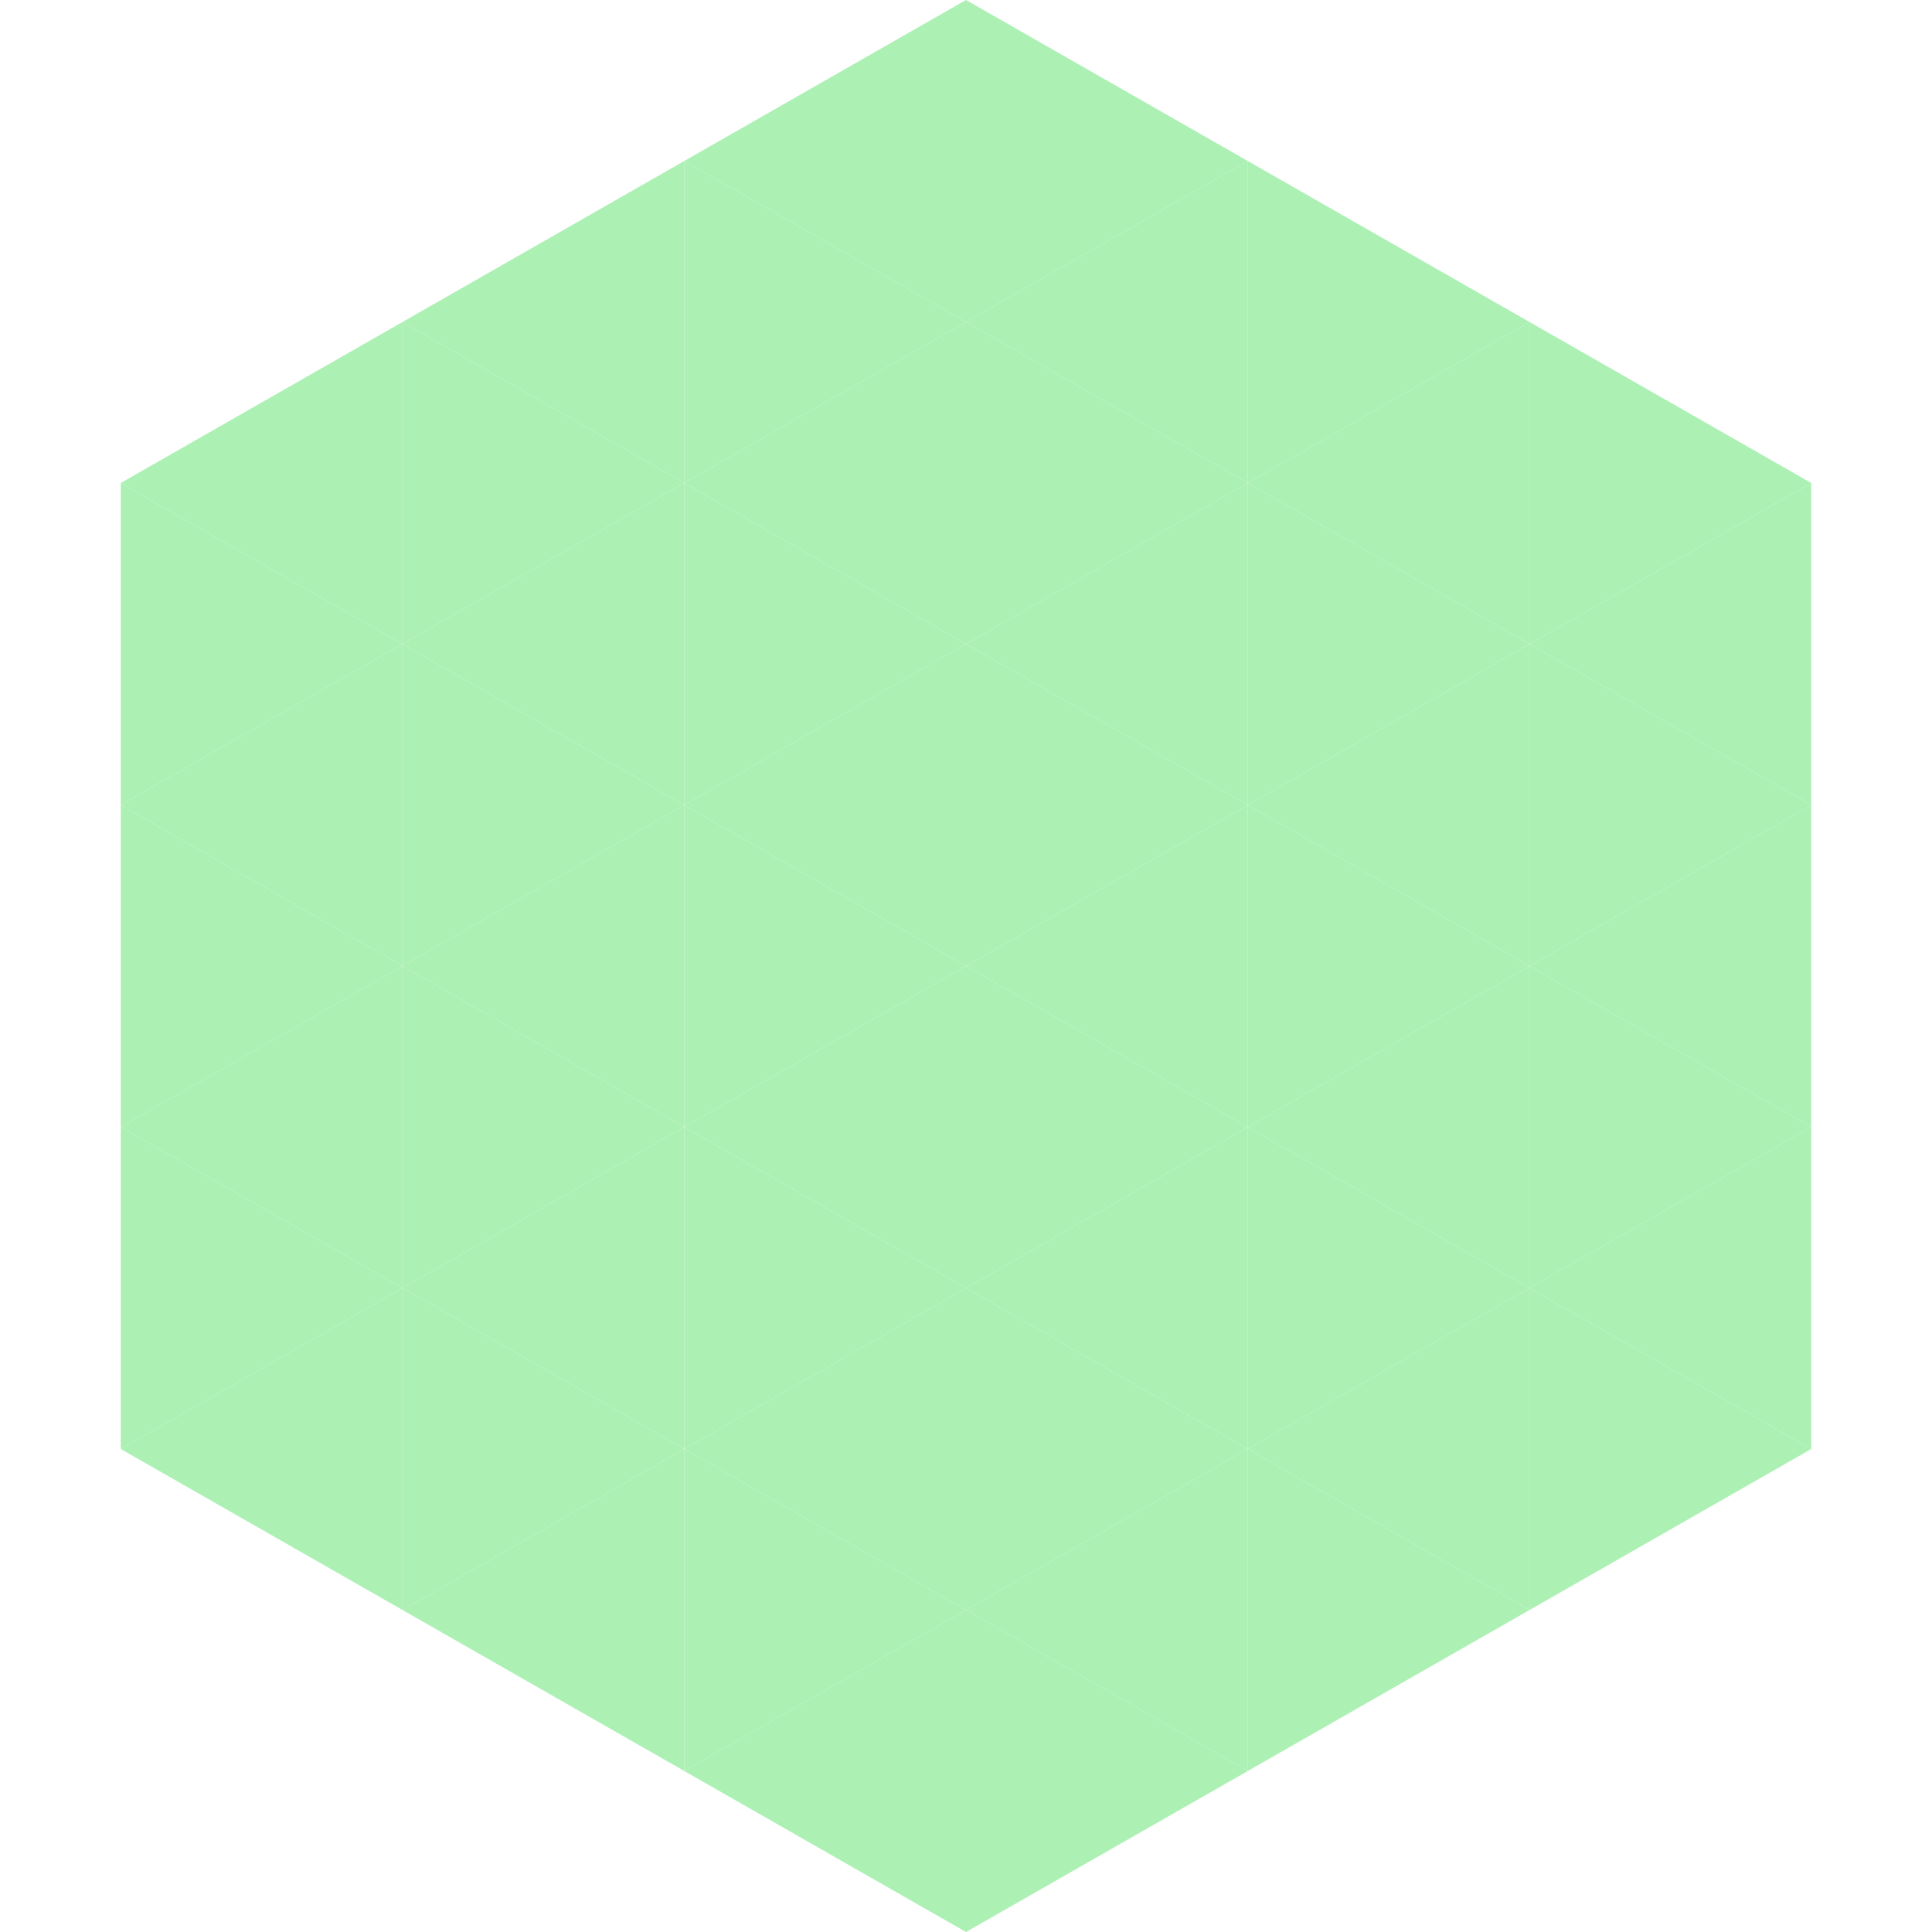 <?xml version="1.0"?>
<!-- Generated by SVGo -->
<svg width="240" height="240"
     xmlns="http://www.w3.org/2000/svg"
     xmlns:xlink="http://www.w3.org/1999/xlink">
<polygon points="50,40 15,60 50,80" style="fill:rgb(172,240,180)" />
<polygon points="190,40 225,60 190,80" style="fill:rgb(172,240,180)" />
<polygon points="15,60 50,80 15,100" style="fill:rgb(172,240,180)" />
<polygon points="225,60 190,80 225,100" style="fill:rgb(172,240,180)" />
<polygon points="50,80 15,100 50,120" style="fill:rgb(172,240,180)" />
<polygon points="190,80 225,100 190,120" style="fill:rgb(172,240,180)" />
<polygon points="15,100 50,120 15,140" style="fill:rgb(172,240,180)" />
<polygon points="225,100 190,120 225,140" style="fill:rgb(172,240,180)" />
<polygon points="50,120 15,140 50,160" style="fill:rgb(172,240,180)" />
<polygon points="190,120 225,140 190,160" style="fill:rgb(172,240,180)" />
<polygon points="15,140 50,160 15,180" style="fill:rgb(172,240,180)" />
<polygon points="225,140 190,160 225,180" style="fill:rgb(172,240,180)" />
<polygon points="50,160 15,180 50,200" style="fill:rgb(172,240,180)" />
<polygon points="190,160 225,180 190,200" style="fill:rgb(172,240,180)" />
<polygon points="15,180 50,200 15,220" style="fill:rgb(255,255,255); fill-opacity:0" />
<polygon points="225,180 190,200 225,220" style="fill:rgb(255,255,255); fill-opacity:0" />
<polygon points="50,0 85,20 50,40" style="fill:rgb(255,255,255); fill-opacity:0" />
<polygon points="190,0 155,20 190,40" style="fill:rgb(255,255,255); fill-opacity:0" />
<polygon points="85,20 50,40 85,60" style="fill:rgb(172,240,180)" />
<polygon points="155,20 190,40 155,60" style="fill:rgb(172,240,180)" />
<polygon points="50,40 85,60 50,80" style="fill:rgb(172,240,180)" />
<polygon points="190,40 155,60 190,80" style="fill:rgb(172,240,180)" />
<polygon points="85,60 50,80 85,100" style="fill:rgb(172,240,180)" />
<polygon points="155,60 190,80 155,100" style="fill:rgb(172,240,180)" />
<polygon points="50,80 85,100 50,120" style="fill:rgb(172,240,180)" />
<polygon points="190,80 155,100 190,120" style="fill:rgb(172,240,180)" />
<polygon points="85,100 50,120 85,140" style="fill:rgb(172,240,180)" />
<polygon points="155,100 190,120 155,140" style="fill:rgb(172,240,180)" />
<polygon points="50,120 85,140 50,160" style="fill:rgb(172,240,180)" />
<polygon points="190,120 155,140 190,160" style="fill:rgb(172,240,180)" />
<polygon points="85,140 50,160 85,180" style="fill:rgb(172,240,180)" />
<polygon points="155,140 190,160 155,180" style="fill:rgb(172,240,180)" />
<polygon points="50,160 85,180 50,200" style="fill:rgb(172,240,180)" />
<polygon points="190,160 155,180 190,200" style="fill:rgb(172,240,180)" />
<polygon points="85,180 50,200 85,220" style="fill:rgb(172,240,180)" />
<polygon points="155,180 190,200 155,220" style="fill:rgb(172,240,180)" />
<polygon points="120,0 85,20 120,40" style="fill:rgb(172,240,180)" />
<polygon points="120,0 155,20 120,40" style="fill:rgb(172,240,180)" />
<polygon points="85,20 120,40 85,60" style="fill:rgb(172,240,180)" />
<polygon points="155,20 120,40 155,60" style="fill:rgb(172,240,180)" />
<polygon points="120,40 85,60 120,80" style="fill:rgb(172,240,180)" />
<polygon points="120,40 155,60 120,80" style="fill:rgb(172,240,180)" />
<polygon points="85,60 120,80 85,100" style="fill:rgb(172,240,180)" />
<polygon points="155,60 120,80 155,100" style="fill:rgb(172,240,180)" />
<polygon points="120,80 85,100 120,120" style="fill:rgb(172,240,180)" />
<polygon points="120,80 155,100 120,120" style="fill:rgb(172,240,180)" />
<polygon points="85,100 120,120 85,140" style="fill:rgb(172,240,180)" />
<polygon points="155,100 120,120 155,140" style="fill:rgb(172,240,180)" />
<polygon points="120,120 85,140 120,160" style="fill:rgb(172,240,180)" />
<polygon points="120,120 155,140 120,160" style="fill:rgb(172,240,180)" />
<polygon points="85,140 120,160 85,180" style="fill:rgb(172,240,180)" />
<polygon points="155,140 120,160 155,180" style="fill:rgb(172,240,180)" />
<polygon points="120,160 85,180 120,200" style="fill:rgb(172,240,180)" />
<polygon points="120,160 155,180 120,200" style="fill:rgb(172,240,180)" />
<polygon points="85,180 120,200 85,220" style="fill:rgb(172,240,180)" />
<polygon points="155,180 120,200 155,220" style="fill:rgb(172,240,180)" />
<polygon points="120,200 85,220 120,240" style="fill:rgb(172,240,180)" />
<polygon points="120,200 155,220 120,240" style="fill:rgb(172,240,180)" />
<polygon points="85,220 120,240 85,260" style="fill:rgb(255,255,255); fill-opacity:0" />
<polygon points="155,220 120,240 155,260" style="fill:rgb(255,255,255); fill-opacity:0" />
</svg>
